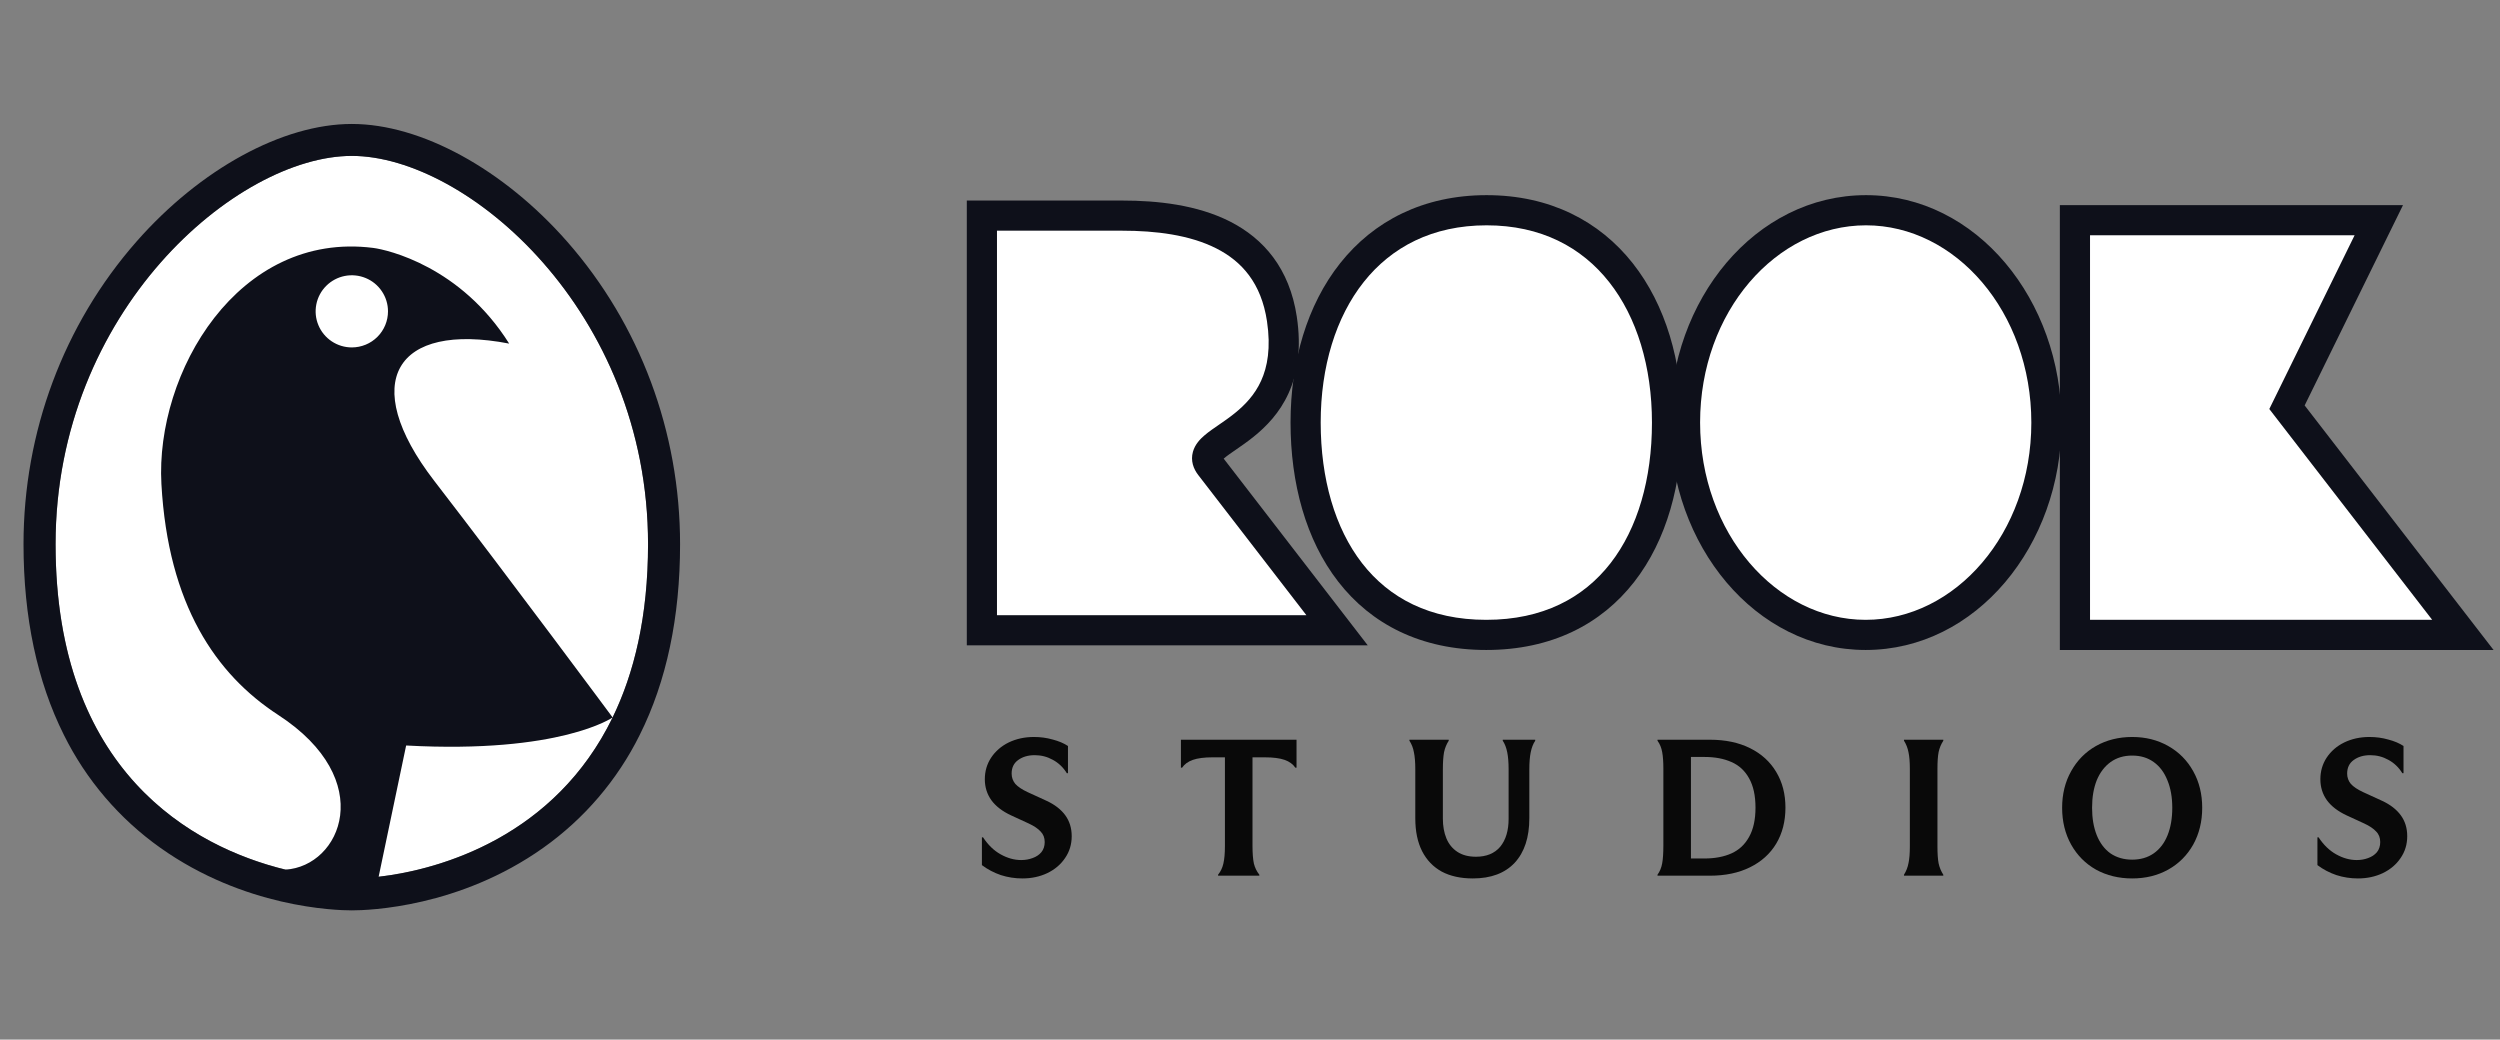 <?xml version="1.0" encoding="utf-8"?>
<svg xmlns="http://www.w3.org/2000/svg" fill="none" height="100%" overflow="visible" preserveAspectRatio="none" style="display: block;" viewBox="0 0 101 42" width="100%">
<rect x="0" y="0" width="101" height="42" fill="#808080" stroke="none"/>
<g id="Logo Frame">
<g id="ROOK STUDIOS logo">
<g id="ROOK Logo Mark">
<g id="Group 35">
<g id="logomark">
<g id="Group 28">
<g id="Group 27">
<g id="Group">
<path d="M14.213 6.298C9.565 6.298 2.245 12.574 2.245 21.984C2.245 33.884 11.542 35.489 14.213 35.489C16.884 35.489 26.181 33.884 26.181 21.984C26.181 12.574 18.861 6.298 14.213 6.298Z" fill="white" id="Vector"/>
<path d="M22.914 9.762C20.338 6.83 17.004 5.008 14.213 5.008C11.422 5.008 8.088 6.83 5.512 9.762C2.571 13.112 0.95 17.453 0.95 21.985C0.95 24.937 1.499 27.53 2.581 29.691C3.482 31.509 4.82 33.075 6.476 34.25C9.865 36.658 13.515 36.779 14.213 36.779C14.911 36.779 18.561 36.658 21.95 34.25C23.606 33.075 24.944 31.509 25.845 29.691C26.927 27.53 27.475 24.937 27.475 21.985C27.475 17.453 25.856 13.112 22.914 9.762ZM14.213 14.036C13.924 14.036 13.641 13.95 13.401 13.79C13.161 13.63 12.973 13.402 12.863 13.136C12.752 12.87 12.723 12.577 12.78 12.294C12.836 12.011 12.975 11.752 13.18 11.548C13.384 11.344 13.645 11.205 13.928 11.149C14.211 11.093 14.505 11.122 14.772 11.232C15.04 11.342 15.268 11.529 15.428 11.769C15.589 12.008 15.675 12.29 15.675 12.578C15.675 12.77 15.637 12.959 15.564 13.136C15.49 13.313 15.383 13.474 15.247 13.609C15.111 13.745 14.95 13.852 14.773 13.925C14.595 13.998 14.405 14.036 14.213 14.036V14.036ZM24.75 28.985C22.427 33.77 17.835 35.129 15.297 35.421C15.591 34.016 16.407 30.118 16.408 30.118C22.646 30.459 24.75 28.985 24.75 28.985C24.75 28.985 20.626 23.424 17.544 19.427C14.463 15.429 15.983 12.998 20.57 13.881C18.617 10.77 15.666 10.092 15.08 10.016C9.619 9.321 6.271 15.06 6.521 19.554C6.793 24.439 8.726 27.249 11.239 28.883C15.285 31.515 13.77 34.998 11.531 35.133C7.776 34.216 2.245 31.163 2.245 21.985C2.245 12.574 9.565 6.299 14.213 6.299C18.861 6.299 26.181 12.574 26.181 21.985C26.181 24.889 25.627 27.18 24.75 28.985Z" fill="#0E101A" id="Vector_2"/>
</g>
</g>
</g>
</g>
</g>
</g>
<g id="ROOK Wordmark">
<path clip-rule="evenodd" d="M75.387 8.494C71.338 8.494 68.075 12.349 68.075 17.068C68.075 21.787 71.338 25.65 75.371 25.65C79.413 25.65 82.675 21.795 82.675 17.076C82.675 12.357 79.428 8.494 75.387 8.494Z" fill="white" fill-rule="evenodd" id="Vector_3"/>
<path d="M67.466 17.068C67.466 12.109 70.913 7.884 75.387 7.884C79.856 7.885 83.285 12.12 83.285 17.076C83.285 22.035 79.838 26.259 75.371 26.259C70.911 26.259 67.466 22.026 67.466 17.068ZM68.684 17.068C68.684 21.548 71.764 25.041 75.371 25.041C78.987 25.041 82.066 21.555 82.066 17.076C82.066 12.594 79.001 9.103 75.387 9.103C71.763 9.103 68.684 12.589 68.684 17.068Z" fill="#0E101A" id="Vector (Stroke)"/>
<path d="M60.059 8.494C55.305 8.494 52.747 12.349 52.747 17.068C52.747 21.787 55.118 25.65 60.044 25.65C64.969 25.65 67.348 21.795 67.348 17.076C67.348 12.357 64.813 8.494 60.059 8.494Z" fill="white" id="Vector_4"/>
<path d="M52.138 17.068C52.138 14.606 52.805 12.318 54.144 10.632C55.495 8.931 57.499 7.884 60.059 7.884C62.62 7.885 64.619 8.934 65.964 10.637C67.296 12.325 67.957 14.615 67.957 17.076C67.957 19.529 67.34 21.817 66.023 23.507C64.692 25.216 62.684 26.259 60.044 26.259C57.403 26.259 55.397 25.214 54.067 23.502C52.753 21.811 52.138 19.52 52.138 17.068ZM53.356 17.068C53.356 19.335 53.927 21.336 55.029 22.755C56.117 24.155 57.76 25.041 60.044 25.041C62.328 25.041 63.973 24.156 65.062 22.758C66.166 21.341 66.739 19.342 66.739 17.076C66.739 14.818 66.132 12.816 65.008 11.393C63.897 9.985 62.252 9.103 60.059 9.103C57.865 9.103 56.214 9.984 55.097 11.39C53.968 12.811 53.356 14.811 53.356 17.068Z" fill="#0E101A" id="Vector (Stroke)_2"/>
<path d="M92.394 16.452L99.5 25.65H83.828V8.896H96.104L92.394 16.452Z" fill="white" id="Vector_5"/>
<path d="M97.081 8.287L93.108 16.38L100.74 26.259H83.218V8.287H97.081ZM84.437 25.041H98.26L91.68 16.524L95.126 9.505H84.437V25.041Z" fill="#0E101A" id="Vector (Stroke)_3"/>
<path d="M51.789 12.886C51.265 9.396 48.124 8.711 45.332 8.711C42.757 8.711 39.669 8.711 39.669 8.711L39.669 25.463H54.018L48.891 18.819C47.973 17.629 52.495 17.598 51.789 12.886Z" fill="white" id="Vector_6"/>
<path d="M45.332 8.102C46.762 8.102 48.359 8.275 49.686 8.946C51.051 9.638 52.098 10.845 52.391 12.796C52.582 14.073 52.425 15.079 52.059 15.885C51.696 16.686 51.149 17.24 50.642 17.648C50.39 17.85 50.143 18.021 49.936 18.163C49.718 18.313 49.564 18.419 49.453 18.515C49.447 18.52 49.442 18.524 49.437 18.529L55.257 26.072H39.059V8.102H45.332ZM40.278 24.854H52.778L48.409 19.191C48.214 18.939 48.094 18.613 48.194 18.253C48.279 17.947 48.496 17.73 48.659 17.591C48.831 17.442 49.048 17.295 49.246 17.159C49.454 17.016 49.667 16.869 49.879 16.698C50.299 16.361 50.693 15.949 50.95 15.382C51.205 14.82 51.348 14.055 51.186 12.976C50.955 11.438 50.17 10.557 49.136 10.034C48.063 9.49 46.694 9.32 45.332 9.32H40.278V24.854Z" fill="#0E101A" id="Vector (Stroke)_4"/>
</g>
<g id="STUDIOS">
<path d="M95.26 35.489C94.96 35.489 94.67 35.444 94.391 35.354C94.111 35.259 93.856 35.125 93.624 34.951V33.829H93.671C93.872 34.134 94.109 34.364 94.383 34.516C94.657 34.669 94.933 34.746 95.213 34.746C95.376 34.746 95.529 34.719 95.671 34.666C95.819 34.614 95.937 34.535 96.027 34.429C96.116 34.319 96.161 34.182 96.161 34.018C96.161 33.845 96.106 33.702 95.995 33.592C95.89 33.476 95.729 33.368 95.513 33.268L94.809 32.944C94.457 32.78 94.19 32.577 94.011 32.335C93.832 32.087 93.743 31.803 93.743 31.481C93.743 31.16 93.827 30.87 93.995 30.612C94.169 30.349 94.406 30.143 94.707 29.995C95.012 29.848 95.352 29.774 95.726 29.774C95.99 29.774 96.243 29.808 96.485 29.877C96.728 29.94 96.933 30.027 97.102 30.138V31.236H97.054C96.912 31.005 96.725 30.825 96.493 30.699C96.266 30.572 96.021 30.509 95.758 30.509C95.489 30.509 95.265 30.575 95.086 30.707C94.912 30.833 94.825 31.015 94.825 31.252C94.825 31.41 94.875 31.55 94.975 31.671C95.081 31.787 95.247 31.898 95.473 32.003L96.232 32.351C96.564 32.504 96.817 32.699 96.991 32.936C97.165 33.173 97.252 33.455 97.252 33.781C97.252 34.113 97.162 34.408 96.983 34.666C96.809 34.925 96.569 35.128 96.264 35.275C95.963 35.417 95.629 35.489 95.26 35.489Z" fill="#090909"/>
<path d="M86.14 35.489C85.597 35.489 85.11 35.37 84.678 35.133C84.251 34.891 83.916 34.553 83.674 34.121C83.431 33.684 83.31 33.188 83.31 32.635C83.31 32.082 83.431 31.589 83.674 31.157C83.916 30.72 84.251 30.38 84.678 30.138C85.11 29.895 85.597 29.774 86.14 29.774C86.683 29.774 87.167 29.895 87.594 30.138C88.026 30.38 88.363 30.72 88.606 31.157C88.848 31.589 88.969 32.082 88.969 32.635C88.969 33.188 88.848 33.684 88.606 34.121C88.363 34.553 88.026 34.891 87.594 35.133C87.167 35.37 86.683 35.489 86.14 35.489ZM86.14 34.73C86.477 34.73 86.767 34.645 87.009 34.477C87.257 34.303 87.444 34.058 87.57 33.742C87.697 33.426 87.76 33.057 87.76 32.635C87.76 32.209 87.694 31.837 87.562 31.521C87.436 31.205 87.252 30.96 87.009 30.786C86.767 30.612 86.477 30.525 86.14 30.525C85.803 30.525 85.513 30.612 85.27 30.786C85.028 30.96 84.841 31.205 84.709 31.521C84.583 31.837 84.52 32.209 84.52 32.635C84.52 33.057 84.583 33.426 84.709 33.742C84.836 34.058 85.02 34.303 85.263 34.477C85.51 34.645 85.803 34.73 86.14 34.73Z" fill="#090909"/>
<path d="M76.921 35.339C77.011 35.197 77.071 35.041 77.103 34.872C77.14 34.704 77.158 34.477 77.158 34.193V31.063C77.158 30.784 77.14 30.56 77.103 30.391C77.071 30.222 77.011 30.067 76.921 29.925V29.885H78.51V29.925C78.42 30.062 78.357 30.215 78.32 30.383C78.288 30.552 78.273 30.778 78.273 31.063V34.193C78.273 34.483 78.288 34.712 78.32 34.88C78.357 35.049 78.42 35.202 78.51 35.339V35.378H76.921V35.339Z" fill="#090909"/>
<path d="M67.2 31.055C67.2 30.776 67.184 30.552 67.152 30.383C67.121 30.209 67.058 30.056 66.963 29.925V29.885H69.081C69.703 29.885 70.243 29.998 70.701 30.225C71.159 30.452 71.513 30.773 71.76 31.189C72.008 31.6 72.132 32.08 72.132 32.628C72.132 33.181 72.008 33.666 71.76 34.082C71.513 34.493 71.159 34.812 70.701 35.038C70.243 35.265 69.703 35.378 69.081 35.378H66.963V35.339C67.058 35.207 67.121 35.054 67.152 34.88C67.184 34.706 67.2 34.464 67.2 34.153V31.055ZM68.86 34.683C69.281 34.683 69.645 34.614 69.95 34.477C70.256 34.34 70.493 34.119 70.662 33.813C70.835 33.508 70.922 33.112 70.922 32.628C70.922 32.143 70.835 31.748 70.662 31.442C70.493 31.137 70.256 30.918 69.95 30.786C69.645 30.649 69.281 30.581 68.86 30.581H68.314V34.683H68.86Z" fill="#090909"/>
<path d="M59.501 35.489C59.011 35.489 58.592 35.397 58.245 35.212C57.902 35.023 57.639 34.749 57.454 34.39C57.27 34.027 57.178 33.584 57.178 33.062V31.079C57.178 30.794 57.159 30.565 57.122 30.391C57.091 30.217 57.03 30.062 56.941 29.925V29.885H58.529V29.925C58.44 30.062 58.376 30.217 58.339 30.391C58.308 30.565 58.292 30.794 58.292 31.079V33.078C58.292 33.373 58.339 33.637 58.434 33.869C58.529 34.1 58.677 34.282 58.877 34.414C59.077 34.546 59.327 34.612 59.628 34.612C60.055 34.612 60.381 34.477 60.608 34.209C60.834 33.934 60.948 33.558 60.948 33.078V31.087C60.948 30.802 60.929 30.57 60.892 30.391C60.855 30.207 60.795 30.051 60.711 29.925V29.885H62.023V29.925C61.938 30.051 61.878 30.207 61.841 30.391C61.804 30.57 61.785 30.802 61.785 31.087V33.055C61.785 33.829 61.588 34.43 61.193 34.857C60.797 35.278 60.234 35.489 59.501 35.489Z" fill="#090909"/>
<path d="M49.21 35.339C49.316 35.207 49.387 35.057 49.424 34.888C49.466 34.714 49.487 34.477 49.487 34.177V30.596H48.989C48.652 30.596 48.386 30.631 48.191 30.699C47.996 30.768 47.851 30.873 47.756 31.015H47.709V29.885H52.38V31.015H52.332C52.237 30.873 52.093 30.768 51.898 30.699C51.703 30.631 51.437 30.596 51.099 30.596H50.601V34.177C50.601 34.477 50.62 34.714 50.657 34.888C50.699 35.057 50.773 35.207 50.878 35.339V35.378H49.21V35.339Z" fill="#090909"/>
<path d="M41.305 35.489C41.004 35.489 40.715 35.444 40.435 35.354C40.156 35.259 39.901 35.125 39.669 34.951V33.829H39.716C39.916 34.134 40.153 34.364 40.427 34.516C40.701 34.669 40.978 34.746 41.257 34.746C41.421 34.746 41.574 34.719 41.716 34.666C41.863 34.614 41.982 34.535 42.071 34.429C42.161 34.319 42.206 34.182 42.206 34.018C42.206 33.845 42.15 33.702 42.04 33.592C41.934 33.476 41.774 33.368 41.558 33.268L40.854 32.944C40.501 32.78 40.235 32.577 40.056 32.335C39.877 32.087 39.787 31.803 39.787 31.481C39.787 31.16 39.871 30.87 40.04 30.612C40.214 30.349 40.451 30.143 40.752 29.995C41.057 29.848 41.397 29.774 41.771 29.774C42.035 29.774 42.287 29.808 42.53 29.877C42.772 29.94 42.978 30.027 43.146 30.138V31.236H43.099C42.957 31.005 42.77 30.825 42.538 30.699C42.311 30.572 42.066 30.509 41.803 30.509C41.534 30.509 41.31 30.575 41.131 30.707C40.957 30.833 40.87 31.015 40.87 31.252C40.87 31.41 40.92 31.55 41.02 31.671C41.126 31.787 41.292 31.898 41.518 32.003L42.277 32.351C42.609 32.504 42.862 32.699 43.036 32.936C43.209 33.173 43.297 33.455 43.297 33.781C43.297 34.113 43.207 34.408 43.028 34.666C42.854 34.925 42.614 35.128 42.309 35.275C42.008 35.417 41.674 35.489 41.305 35.489Z" fill="#090909"/>
</g>
</g>
</g>
</svg>